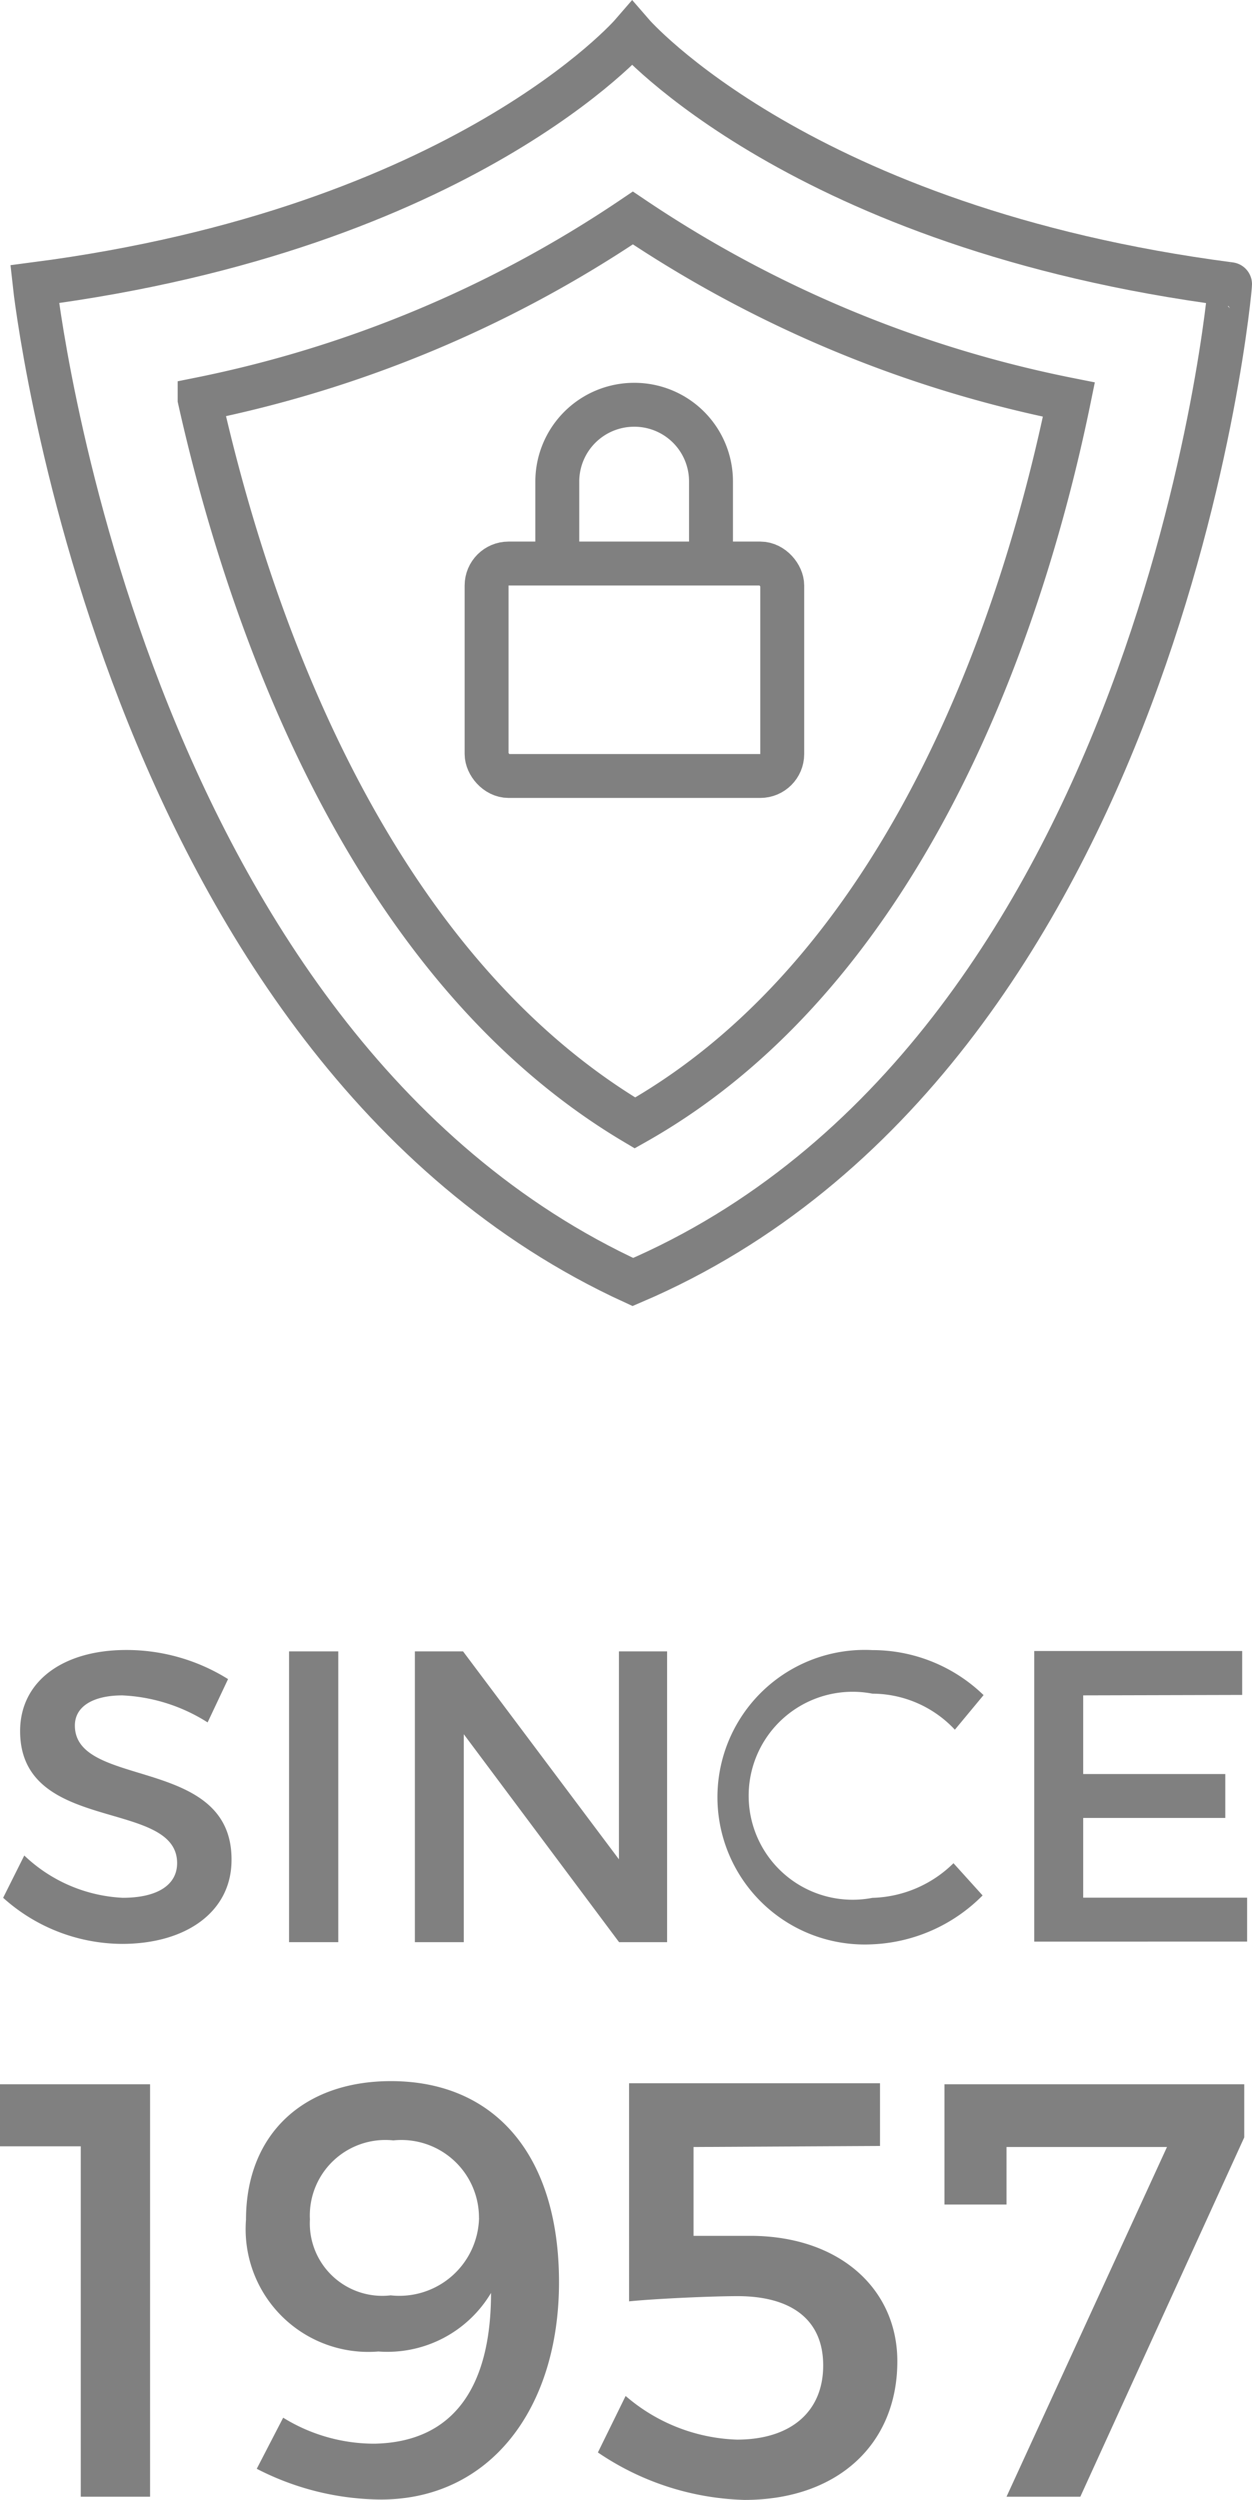 <svg xmlns="http://www.w3.org/2000/svg" width="57.022" height="113.854" viewBox="0 0 57.022 113.854">
  <g id="Group_2884" data-name="Group 2884" transform="translate(-781 -1422.45)">
    <g id="Group_2882" data-name="Group 2882" transform="translate(782.578 1423.98)">
      <path id="Path_1692" data-name="Path 1692" d="M55.246,614.539C31.757,603.742,28,569.093,28,569.093c19.558-2.541,27.214-11.413,27.214-11.413s7.672,8.871,27.23,11.413C82.475,569.093,79.381,604.215,55.246,614.539Z" transform="translate(-28 -557.68)" fill="none" stroke="gray" stroke-miterlimit="10" stroke-width="2"/>
      <path id="Path_1693" data-name="Path 1693" d="M52.586,604.216c-12.628-7.5-17.838-24.057-19.826-32.96A54.426,54.426,0,0,0,52.492,563a54.632,54.632,0,0,0,19.858,8.271C70.519,580.206,65.467,596.954,52.586,604.216Z" transform="translate(-25.246 -554.602)" fill="none" stroke="gray" stroke-miterlimit="10" stroke-width="2"/>
      <rect id="Rectangle_1397" data-name="Rectangle 1397" width="13.465" height="9.676" rx="1" transform="translate(20.584 24.136)" fill="none" stroke="gray" stroke-miterlimit="10" stroke-width="2"/>
      <path id="Path_1694" data-name="Path 1694" d="M43.08,575.667v-3.789a3.5,3.5,0,0,1,3.5-3.489h0a3.489,3.489,0,0,1,3.5,3.489v3.789" transform="translate(-19.276 -551.484)" fill="none" stroke="gray" stroke-miterlimit="10" stroke-width="2"/>
    </g>
    <g id="Group_2883" data-name="Group 2883" transform="translate(781 1497.59)">
      <path id="Path_1695" data-name="Path 1695" d="M82.165,565.176l-.931,1.973a7.891,7.891,0,0,0-3.883-1.231c-1.31,0-2.163.489-2.163,1.373,0,2.9,7.167,1.357,7.135,6.125,0,2.368-2.084,3.82-4.988,3.82a8.146,8.146,0,0,1-5.414-2.1l.963-1.926a6.976,6.976,0,0,0,4.483,1.926c1.579,0,2.478-.584,2.478-1.578,0-2.952-7.151-1.31-7.151-6.014,0-2.273,1.957-3.694,4.83-3.694a8.73,8.73,0,0,1,4.641,1.326Z" transform="translate(-71.778 -563.842)" fill="gray"/>
      <path id="Path_1696" data-name="Path 1696" d="M80.17,577.134V563.89h2.242v13.244Z" transform="translate(-67.005 -563.819)" fill="gray"/>
      <path id="Path_1697" data-name="Path 1697" d="M93.1,577.134l-7.072-9.471v9.471H83.8V563.89h2.194l7.1,9.471V563.89h2.194v13.244Z" transform="translate(-64.905 -563.819)" fill="gray"/>
      <path id="Path_1698" data-name="Path 1698" d="M104.645,565.905l-1.31,1.579a5.162,5.162,0,0,0-3.757-1.642,4.736,4.736,0,1,0,0,9.3,5.461,5.461,0,0,0,3.694-1.578l1.326,1.468a7.514,7.514,0,0,1-5.02,2.226,6.709,6.709,0,1,1,0-13.4,7.278,7.278,0,0,1,5.067,2.052Z" transform="translate(-59.846 -563.845)" fill="gray"/>
      <path id="Path_1699" data-name="Path 1699" d="M103.9,565.9v3.583h6.472v2H103.9v3.631h7.466v2H101.67V563.88h9.471v2Z" transform="translate(-54.566 -563.825)" fill="gray"/>
      <path id="Path_1700" data-name="Path 1700" d="M75.508,595.165V579.206H71.83V576.38h6.835v18.785Z" transform="translate(-71.83 -556.593)" fill="gray"/>
      <path id="Path_1701" data-name="Path 1701" d="M79.425,593.938l1.2-2.32a7.892,7.892,0,0,0,4.167,1.184c3.725-.079,5.3-2.762,5.3-6.867a5.493,5.493,0,0,1-5.13,2.668,5.588,5.588,0,0,1-6.03-6c0-3.883,2.6-6.314,6.6-6.314,4.736,0,7.656,3.378,7.656,9.156s-3.157,9.9-8.114,9.9a12.485,12.485,0,0,1-5.651-1.4Zm10.118-11.413a3.536,3.536,0,0,0-3.9-3.536,3.441,3.441,0,0,0-3.8,3.6,3.3,3.3,0,0,0,3.678,3.457,3.631,3.631,0,0,0,4.025-3.52Z" transform="translate(-67.728 -556.645)" fill="gray"/>
      <path id="Path_1702" data-name="Path 1702" d="M93.437,579.255V583.3H96.01c4.073,0,6.709,2.415,6.709,5.714,0,3.8-2.747,6.314-6.961,6.314a12.454,12.454,0,0,1-6.677-2.162l1.263-2.573a8.16,8.16,0,0,0,5.067,1.989c2.447,0,3.931-1.263,3.931-3.378s-1.484-3.157-3.9-3.157c-1.121,0-3.678.11-4.941.237V576.35h11.429v2.857Z" transform="translate(-61.85 -556.61)" fill="gray"/>
      <path id="Path_1703" data-name="Path 1703" d="M105.268,595.165h-3.362l7.309-15.927h-7.309v2.62H99.08V576.38h13.654V578.8Z" transform="translate(-56.065 -556.593)" fill="gray"/>
    </g>
  </g>
</svg>
